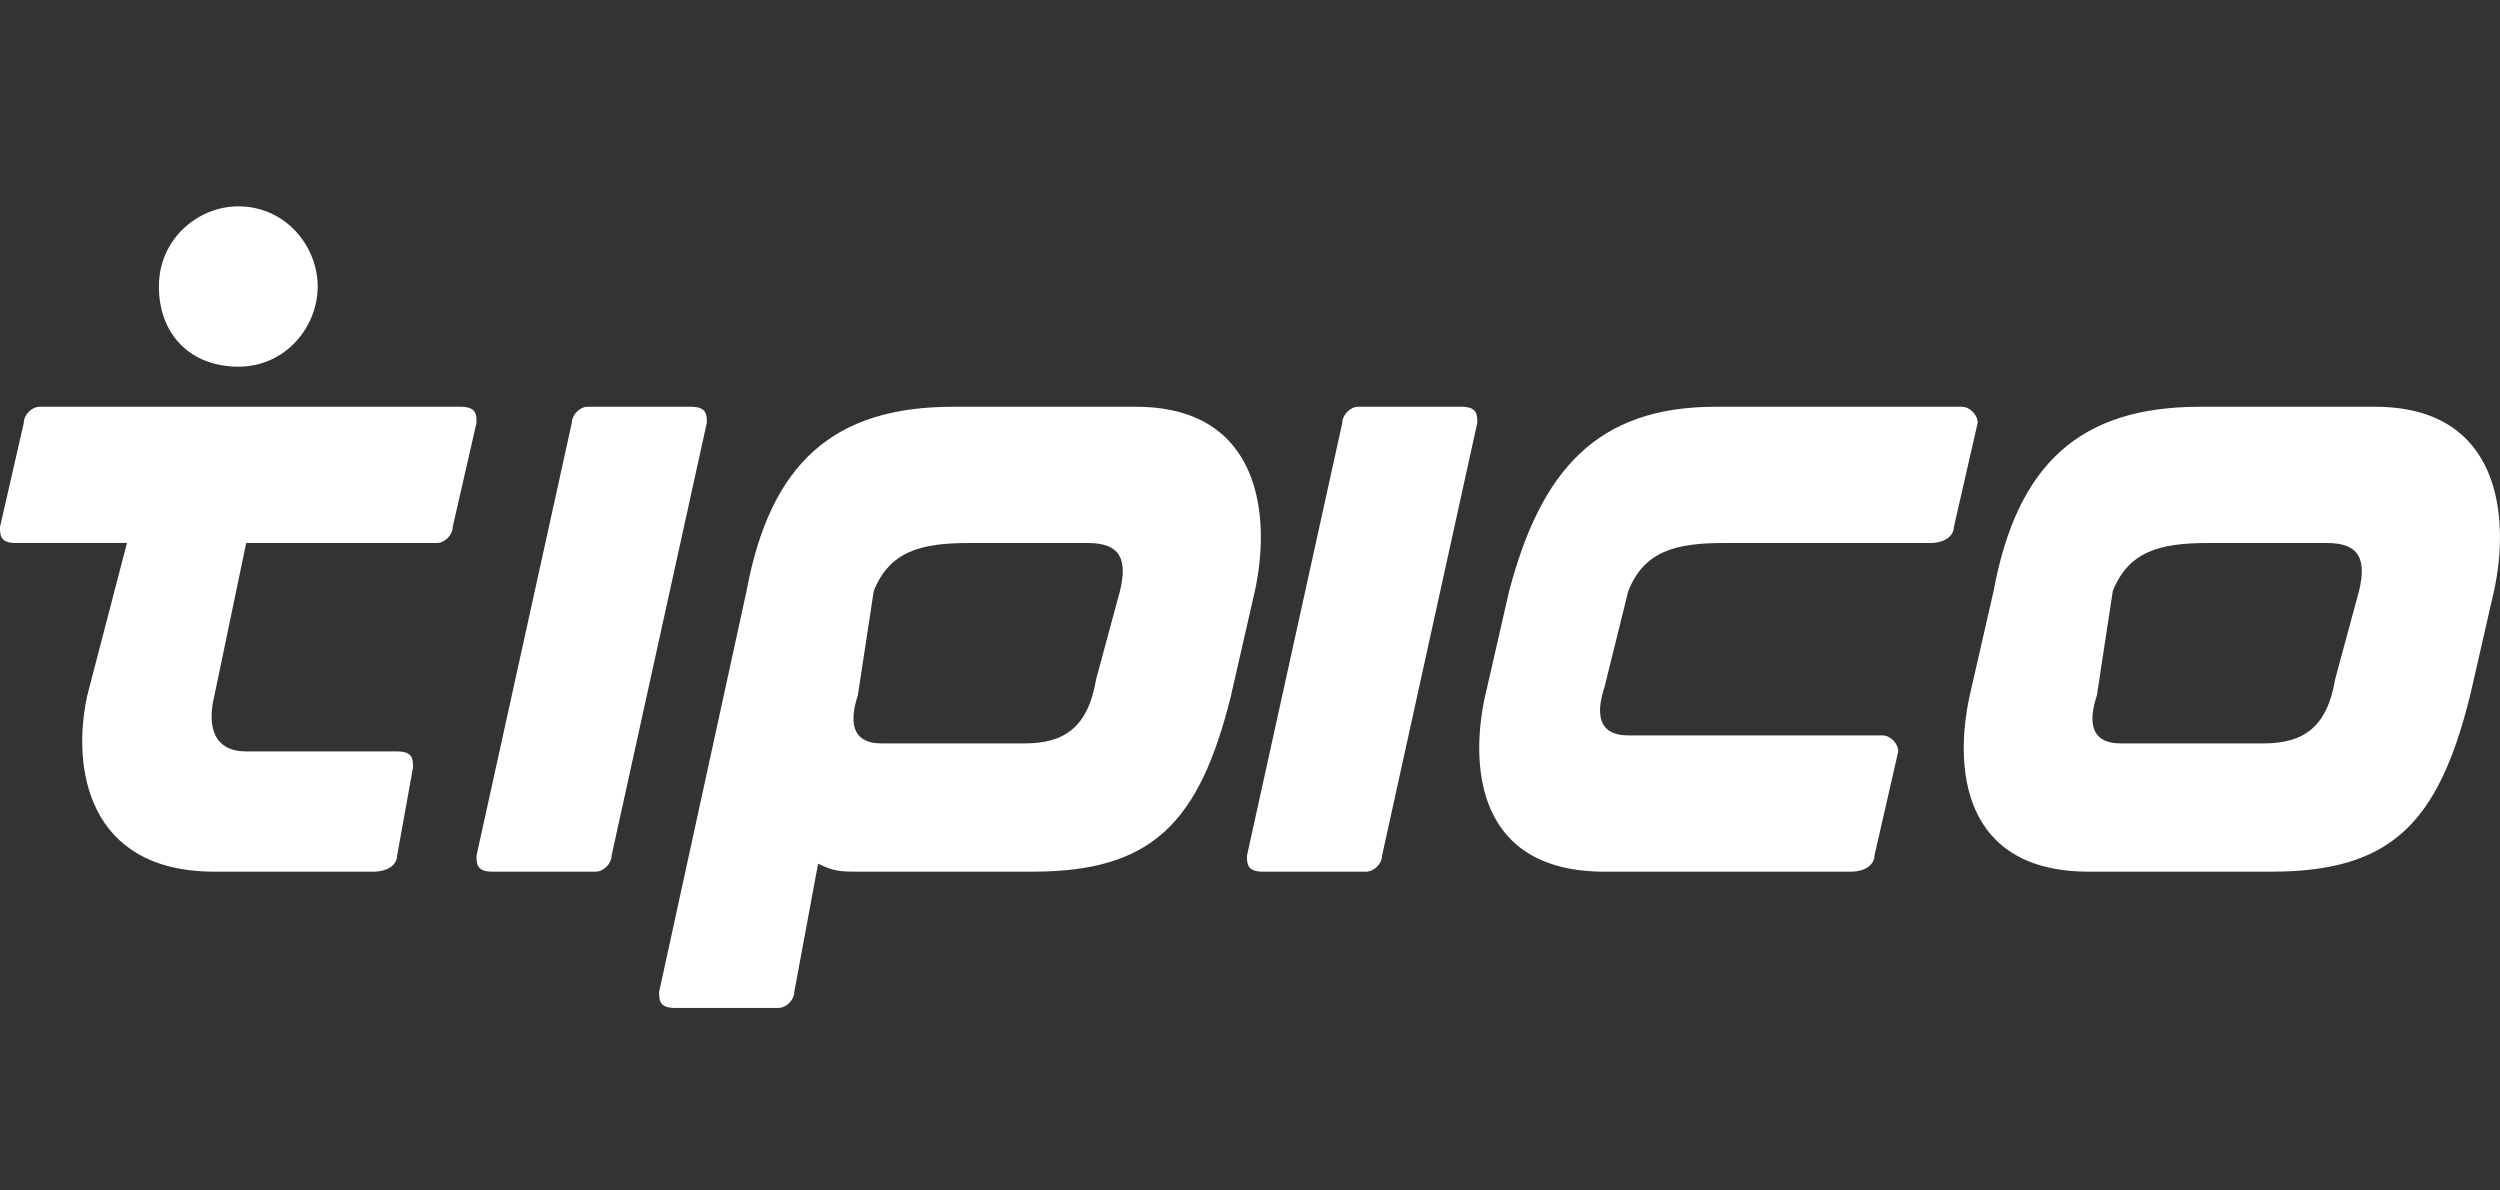 <?xml version="1.0"?>
<svg xmlns="http://www.w3.org/2000/svg" width="315" height="150" fill="none" viewBox="0 0 315 150"><rect x="0" y="0" width="315" height="150" fill="#333333" stroke="none"/><path id="x_1" fill="#FFFFFF" fill-rule="evenodd" d="M187.14 87.6c-2 9.1-1 22.23 15.02 22.23h31.02c2 0 3-1.01 3-2.02l3-13.13c0-1.01-1-2.02-2-2.02h-32.02c-4 0-4-3.03-3-6.06l3-12.12c2-5.05 6-6.06 12-6.06h26.03c2 0 3-1.01 3-2.02l3-13.13c0-1.01-1-2.02-2-2.02h-31.02c-15.02 0-22.02 8.08-26.02 23.23l-3 13.13Zm-32.02 0c-4 16.17-10 22.23-25.02 22.23h-22.02c-2 0-3 0-5-1.01l-3 16.16c0 1.01-1 2.02-2 2.02H85.05c-2 0-2-1.01-2-2.02l11.01-50.5c3-16.16 11-23.23 26.02-23.23h23.02c16.01 0 17.01 14.14 15.01 23.23l-3 13.13Zm-33.03-19.18c-6 0-10 1.01-12 6.06l-2 13.13c-1 3.03-1 6.06 3 6.06h18c5.01 0 8.01-2.02 9.02-8.08l3-11.1c1-4.05 0-6.07-4-6.07h-15.02Zm156.12 0c-6 0-10 1.01-12 6.06l-2 13.13c-1.01 3.03-1.01 6.06 3 6.06h18c5.01 0 8.01-2.02 9.02-8.08l3-11.1c1-4.05 0-6.07-4-6.07H278.2Zm33.03 19.19c-4 16.16-10 22.22-25.02 22.22H263.2c-16.01 0-17.01-13.13-15.01-22.22l3-13.13c3-16.16 11-23.23 26.02-23.23h22.02c16.01 0 17.01 14.14 15.01 23.23l-3 13.13Zm-249.2 22.22c-2 0-2-1-2-2.02l12.01-54.54c0-1 1-2.02 2-2.02h13.01c2 0 2 1.01 2 2.02l-12 54.54c0 1.01-1 2.02-2 2.02H62.05Zm97.08 0c-2 0-2-1-2-2.02l12.01-54.54c0-1 1-2.02 2-2.02h13.01c2 0 2 1.01 2 2.02l-12 54.54c0 1.01-1 2.02-2.01 2.02h-13ZM2 68.42c-2 0-2-1.01-2-2.02l3-13.13c0-1.01 1-2.02 2-2.02h53.04c2 0 2 1 2 2.02l-3 13.13c0 1-1 2.02-2 2.02H31.02l-4 19.19c-1 4.04 0 7.07 4 7.07h19.02c2 0 2 1 2 2.02l-2 11.1c0 1.02-1 2.03-3 2.03H27.01c-16.01 0-18.01-13.13-16.01-22.22l5-19.2h-14ZM30.02 26c6 0 10.01 5.05 10.01 10.1s-4 10.1-10 10.1c-6.01 0-10.01-4.04-10.01-10.1s5-10.1 10-10.1Z" clip-rule="evenodd"/></svg>
